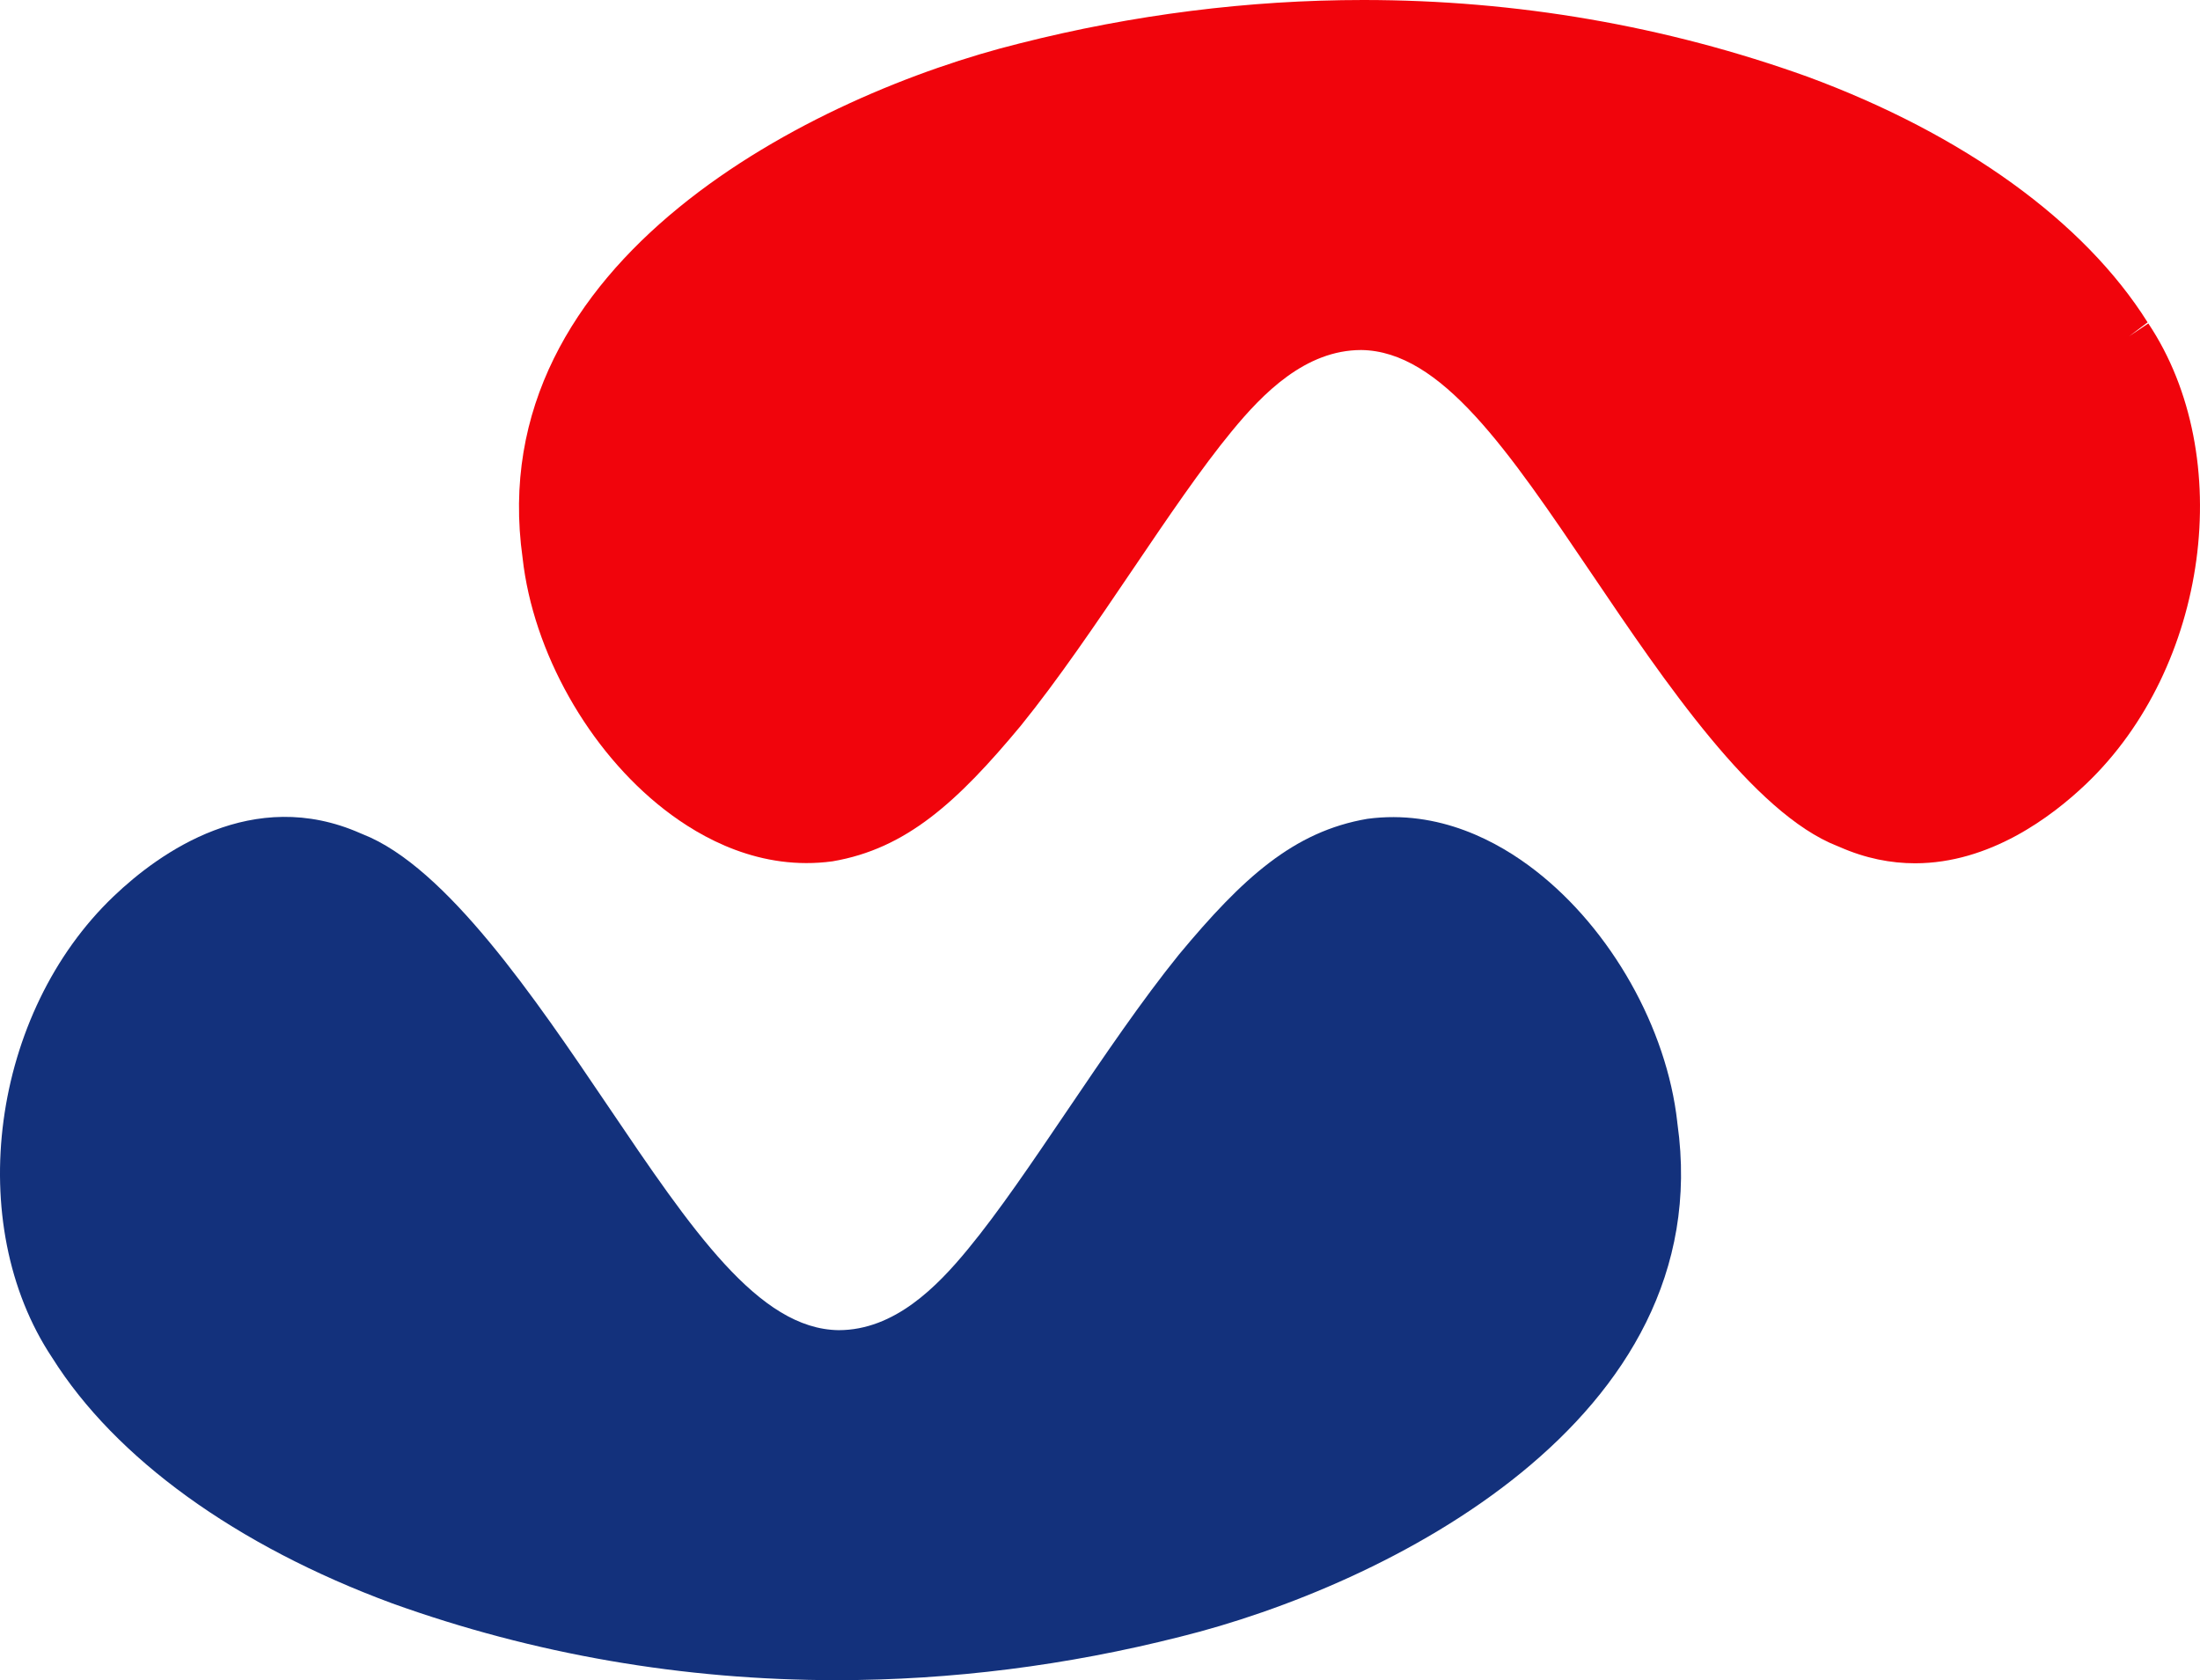 <?xml version="1.0" encoding="UTF-8"?>
<svg id="Layer_2" data-name="Layer 2" xmlns="http://www.w3.org/2000/svg" viewBox="0 0 651.38 497.44">
  <defs>
    <style>
      .cls-1 {
        fill: #f1040c;
      }

      .cls-2 {
        fill: #13317c;
      }
    </style>
  </defs>
  <g id="Layer_1-2" data-name="Layer 1">
    <g>
      <path class="cls-1" d="M636.08,95.76l-5.68,3.79,5.47-4.11c-18.75-29.84-54.47-55.66-100.64-72.71C493.27,7.65,449,0,403.66,0c-33.93,0-68.19,4.33-101.8,12.86-60.49,15-159.57,63.87-147.13,152.33,3.09,27.83,19.56,57.06,41.97,74.48,11.02,8.57,28.55,18.23,49.79,15.34,21.82-3.71,36.95-17.52,55.77-40.17,11.09-13.7,22.3-30.26,33.14-46.27,10.42-15.39,20.27-29.93,29.31-40.9,9.19-11.19,21.79-24.04,38.33-24.04,23.65.31,43.41,29.54,68.43,66.54,21.26,31.45,47.71,70.59,72.5,80.3l.66.27c7.76,3.43,15.27,4.85,22.39,4.85,22.05,0,40.32-13.65,50.61-23.46,36.27-34.53,44.71-96.98,18.45-136.37Z"/>
      <path class="cls-2" d="M496.61,332.2c-3.1-27.81-19.57-57.02-41.96-74.42-11.01-8.57-28.56-18.19-49.8-15.35-21.82,3.72-36.95,17.52-55.77,40.17-11.01,13.61-22.19,30.11-33.14,46.27-10.43,15.4-20.27,29.95-29.31,40.91-9.19,11.19-21.79,24.04-38.33,24.04-23.65-.31-43.41-29.55-68.44-66.58-21.26-31.44-47.71-70.57-72.48-80.26l-.67-.28c-31.81-14.05-59.39,5.62-73,18.61C-2.57,299.83-11.01,362.28,15.47,402c18.74,29.83,54.46,55.64,100.64,72.7,41.95,15.08,86.22,22.74,131.56,22.74,33.93,0,68.19-4.33,101.8-12.86,60.49-14.99,159.57-63.86,147.2-151.83l-.07-.55Z"/>
    </g>
  </g>
</svg>